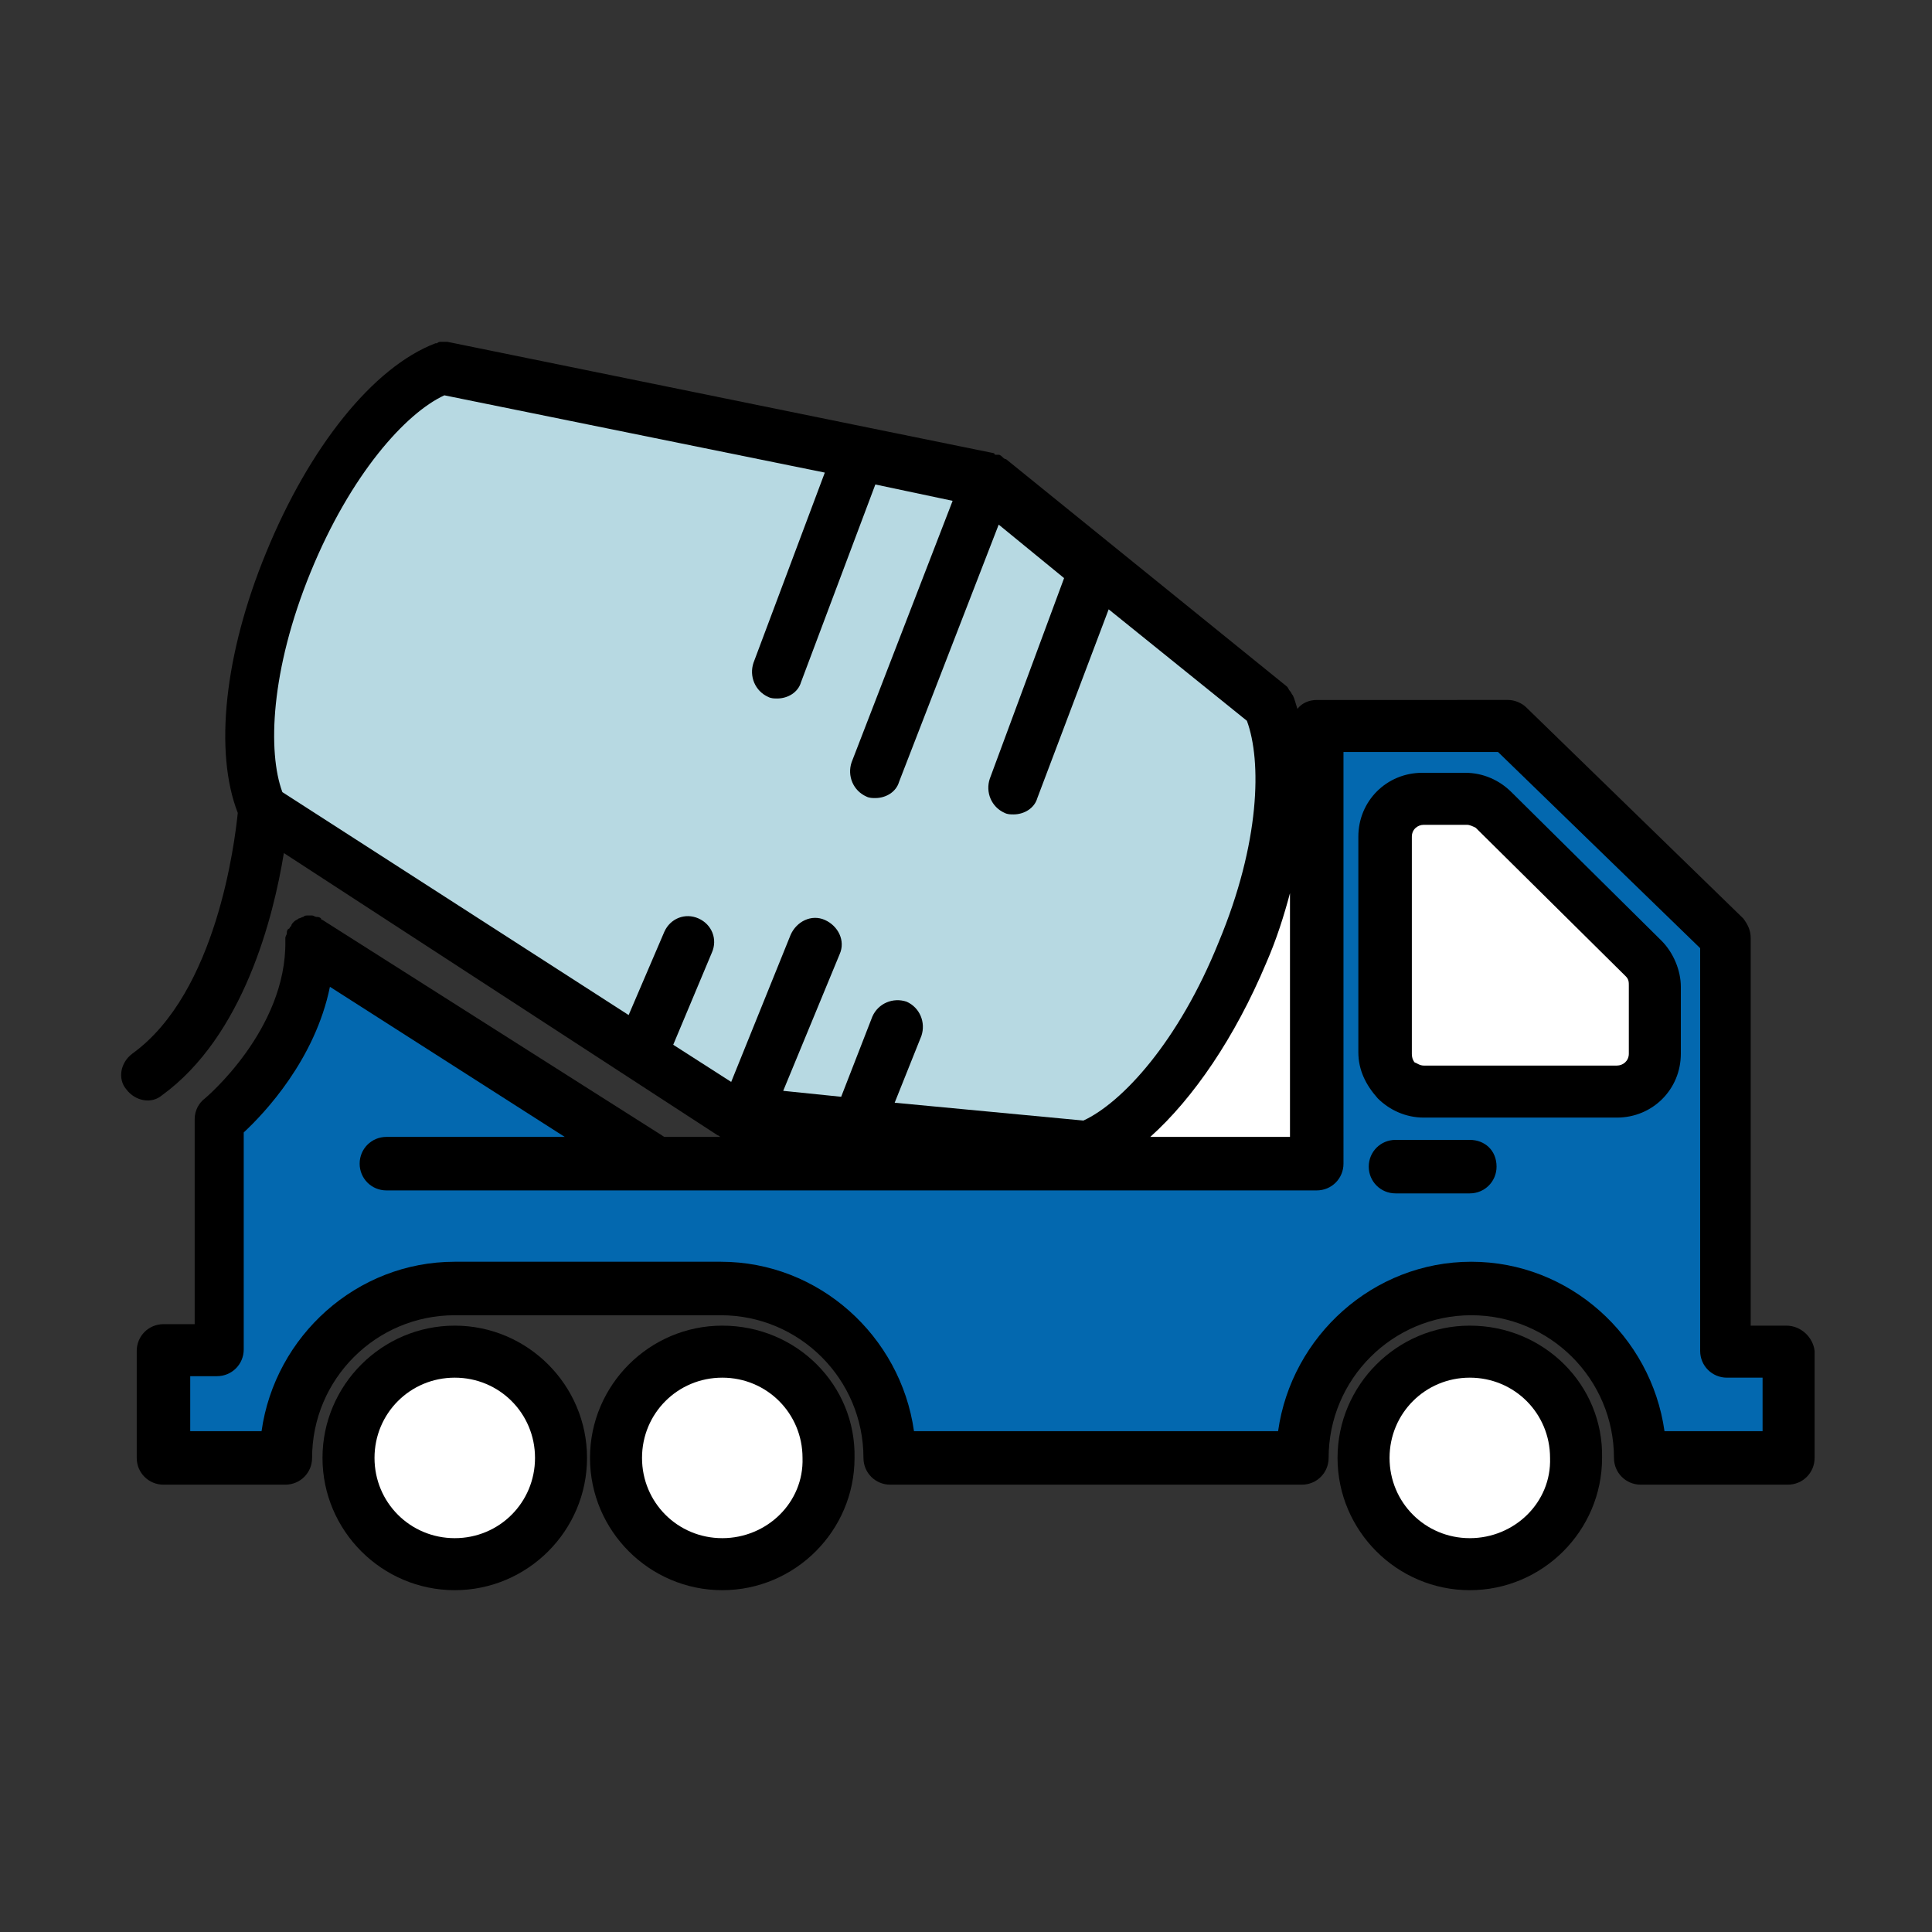 <?xml version="1.0" encoding="UTF-8"?> <!-- Generator: Adobe Illustrator 25.2.0, SVG Export Plug-In . SVG Version: 6.00 Build 0) --> <svg xmlns="http://www.w3.org/2000/svg" xmlns:xlink="http://www.w3.org/1999/xlink" version="1.1" id="Layer_1" x="0px" y="0px" viewBox="0 0 130 130" style="enable-background:new 0 0 130 130;" xml:space="preserve"><rect x="0" y="0" width="130" height="130" fill="#333333" stroke="none"/> <style type="text/css"> .st0{fill:#FFFFFF;} .st1{fill:#B7D9E2;} .st2{fill:#0368AF;} </style> <g> <path d="M30.6,89.2c-4.9,0-8.9,4-8.9,8.9s4,8.9,8.9,8.9s8.9-4,8.9-8.9S35.5,89.2,30.6,89.2z"></path> <path class="st0" d="M30.6,103.5c-3,0-5.4-2.4-5.4-5.4s2.4-5.4,5.4-5.4s5.4,2.4,5.4,5.4S33.6,103.5,30.6,103.5z"></path> <path d="M48.6,89.2c-4.9,0-8.9,4-8.9,8.9s4,8.9,8.9,8.9s8.9-4,8.9-8.9C57.6,93.2,53.6,89.2,48.6,89.2z"></path> <path class="st0" d="M48.6,103.5c-3,0-5.4-2.4-5.4-5.4s2.4-5.4,5.4-5.4s5.4,2.4,5.4,5.4C54.1,101.1,51.6,103.5,48.6,103.5z"></path> <path d="M98.9,89.2c-4.9,0-8.9,4-8.9,8.9s4,8.9,8.9,8.9s8.9-4,8.9-8.9C107.9,93.2,103.9,89.2,98.9,89.2z"></path> <path class="st0" d="M98.9,103.5c-3,0-5.4-2.4-5.4-5.4s2.4-5.4,5.4-5.4s5.4,2.4,5.4,5.4C104.4,101.1,101.9,103.5,98.9,103.5z"></path> <path d="M120.2,89.2h-2.4V63.1c0-0.5-0.2-0.9-0.5-1.3l-14.6-14.2c-0.3-0.3-0.8-0.5-1.2-0.5H88.6c-0.5,0-1,0.2-1.3,0.6 c-0.1-0.3-0.2-0.7-0.3-0.9l0,0c-0.1-0.1-0.1-0.2-0.2-0.3s-0.1-0.2-0.2-0.3l0,0L67.7,30.9c0,0-0.1,0-0.2-0.1s-0.2-0.2-0.3-0.2 c-0.1,0-0.1,0-0.2,0c0,0-0.1,0-0.1-0.1L30.1,23C30,23,30,23,30,23c-0.1,0-0.2,0-0.3,0c-0.1,0-0.2,0-0.3,0.1h-0.1 c-4.2,1.6-8.5,7-11.4,14.1C15.1,44,14.4,50.6,16,54.7c-0.2,1.9-1.4,12.1-7.1,16.2c-0.8,0.6-1,1.7-0.4,2.4c0.6,0.8,1.7,1,2.4,0.4 c5.5-4,7.5-12,8.2-16.3l29.2,19c0.1,0,0.1,0.1,0.2,0.1h-3.8l-23-14.6c0,0-0.1,0-0.1-0.1c-0.1-0.1-0.2-0.1-0.3-0.1 c-0.1,0-0.2-0.1-0.3-0.1h-0.1l0,0c-0.1,0-0.1,0-0.2,0s-0.2,0-0.3,0.1c-0.1,0-0.2,0.1-0.3,0.1c-0.1,0.1-0.2,0.1-0.3,0.2 c-0.1,0.1-0.2,0.2-0.2,0.3l-0.1,0.1c0,0,0,0.1-0.1,0.1c-0.1,0.1-0.1,0.2-0.1,0.3s-0.1,0.2-0.1,0.3s0,0.1,0,0.2 c0.1,6-5.4,10.6-5.4,10.6c-0.4,0.3-0.7,0.8-0.7,1.4v13.8H11c-1,0-1.8,0.8-1.8,1.8v7.2c0,1,0.8,1.8,1.8,1.8h8.2c1,0,1.8-0.8,1.8-1.8 c0-5.3,4.3-9.6,9.6-9.6h17.9c5.3,0,9.6,4.3,9.6,9.6c0,1,0.8,1.8,1.8,1.8h27.7c1,0,1.8-0.8,1.8-1.8c0-5.3,4.3-9.6,9.6-9.6 s9.6,4.3,9.6,9.6c0,1,0.8,1.8,1.8,1.8h9.9c1,0,1.8-0.8,1.8-1.8v-7.2C122,90,121.2,89.2,120.2,89.2z"></path> <path class="st0" d="M86.8,60.1v16.4h-9.4c2.9-2.6,5.7-6.7,7.8-11.7C85.9,63.2,86.4,61.6,86.8,60.1z"></path> <path class="st1" d="M45.3,70.3l2.6-6.2c0.4-0.9,0-1.9-0.9-2.3c-0.9-0.4-1.9,0-2.3,0.9l-2.4,5.6L19,53.3c-1-2.7-0.8-8.2,1.9-14.8 s6.4-10.7,9-11.9l25.6,5.2l-4.8,12.8c-0.3,0.9,0.1,1.9,1,2.3c0.2,0.1,0.4,0.1,0.6,0.1c0.7,0,1.4-0.4,1.6-1.1l5-13.3l5.2,1.1 l-6.8,17.6c-0.3,0.9,0.1,1.9,1,2.3c0.2,0.1,0.4,0.1,0.6,0.1c0.7,0,1.4-0.4,1.6-1.1l6.7-17.3l4.4,3.6l-5,13.5 c-0.3,0.9,0.1,1.9,1,2.3c0.2,0.1,0.4,0.1,0.6,0.1c0.7,0,1.4-0.4,1.6-1.1L74.6,41l9.3,7.5c1,2.7,0.9,8.2-1.9,14.9 c-2.7,6.7-6.5,10.8-9.1,12l-12.7-1.2l1.8-4.5c0.3-0.9-0.1-1.9-1-2.3c-0.9-0.3-1.9,0.1-2.3,1l-2.1,5.4l-3.9-0.4l3.8-9.2 c0.4-0.9-0.1-1.9-1-2.3c-0.9-0.4-1.9,0.1-2.3,1l-4,9.9L45.3,70.3z"></path> <path class="st2" d="M118.5,96.3H112c-0.9-6.4-6.4-11.4-13-11.4s-12.1,5-13,11.4H61.5c-0.9-6.4-6.4-11.4-13-11.4H30.6 c-6.6,0-12.1,5-13,11.4h-4.8v-3.7h1.8c1,0,1.8-0.8,1.8-1.8V76.2c1.4-1.3,4.8-4.9,5.8-9.8L38,76.5H26c-1,0-1.8,0.8-1.8,1.8 s0.8,1.8,1.8,1.8h62.6c1,0,1.8-0.8,1.8-1.8V50.6h10.4l13.6,13.2v27.1c0,1,0.8,1.8,1.8,1.8h2.4v3.6H118.5z"></path> <path d="M101.7,53.3c-0.8-0.8-1.9-1.3-3.1-1.3l0,0h-2.9c-2.4,0-4.3,1.9-4.3,4.3v14.5c0,1.2,0.5,2.2,1.3,3.1 c0.8,0.8,1.9,1.3,3.1,1.3l0,0h13c2.4,0,4.3-1.9,4.3-4.3v-4.5c0-1.1-0.5-2.3-1.3-3.1L101.7,53.3z"></path> <path class="st0" d="M109.6,70.9c0,0.5-0.4,0.8-0.8,0.8h-13l0,0c-0.3,0-0.5-0.2-0.6-0.2c-0.1-0.1-0.2-0.3-0.2-0.6V56.3 c0-0.5,0.4-0.8,0.8-0.8h2.9l0,0c0.2,0,0.4,0.1,0.6,0.2l10.1,10c0.2,0.2,0.2,0.4,0.2,0.6V70.9z"></path> <path d="M98.9,76.7h-5c-1,0-1.8,0.8-1.8,1.8s0.8,1.8,1.8,1.8h5c1,0,1.8-0.8,1.8-1.8C100.7,77.4,99.9,76.7,98.9,76.7z"></path> </g> </svg> 